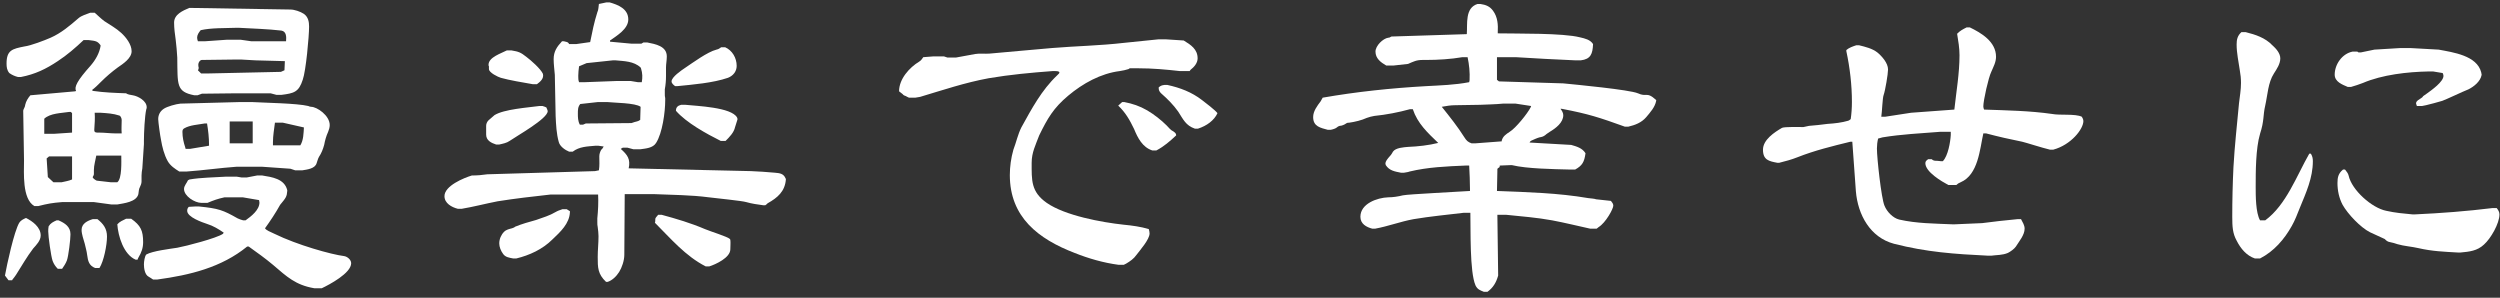 <svg width="403" height="48" viewBox="0 0 403 48" fill="none" xmlns="http://www.w3.org/2000/svg">
<rect x="0" y="0" width="403" height="48" fill="#333333" stroke="none"/>
<path d="M361.312 5.184H362.016C363.552 5.568 365.152 6.08 366.304 7.296C366.88 7.808 367.584 8.576 367.584 9.408C367.584 10.304 367.008 11.136 366.56 11.84C365.6 13.312 365.536 15.36 365.152 17.024C364.768 18.688 365.024 19.392 364.32 21.568C363.616 23.936 363.616 27.712 363.616 30.144C363.616 31.552 363.616 34.304 364.32 35.52H365.152C368.544 33.024 370.208 28.352 372.256 24.768H372.512C372.768 25.216 372.832 25.536 372.832 25.984C372.832 28.672 371.744 31.04 370.72 33.536C370.336 34.496 369.952 35.52 369.44 36.416C368.224 38.592 366.56 40.512 364.32 41.664H363.488C362.144 41.216 361.184 40.064 360.544 38.784C359.904 37.632 359.84 36.544 359.84 34.944C359.84 32.256 359.904 29.568 360.032 26.944C360.224 23.488 360.608 20.096 360.928 16.64C361.056 15.552 361.248 14.464 361.248 13.376C361.248 12.672 361.184 12.032 361.056 11.328C360.864 9.984 360.544 8.576 360.544 7.168C360.544 6.4 360.672 5.76 361.312 5.184ZM380.192 8.448H380.576L382.752 8L386.976 7.744H388.512L393.12 8C395.488 8.448 399.264 8.96 399.968 11.648C399.968 11.776 400.032 11.904 400.032 11.968V12.096C399.84 13.12 398.816 13.952 397.92 14.4C397.088 14.72 394.272 16.064 393.696 16.256C392.8 16.512 391.904 16.768 391.072 16.96L390.432 17.088H389.6L389.536 16.896C389.472 16.768 389.472 16.704 389.472 16.64C389.472 16.256 390.048 16 390.304 15.808C390.432 15.744 390.56 15.616 390.624 15.488L391.264 15.04C391.968 14.528 393.888 13.184 393.888 12.224C393.888 12.096 393.824 11.904 393.76 11.776L392.224 11.52H391.456C388.128 11.584 384.032 12.032 380.896 13.376C380.256 13.632 379.616 13.824 378.976 14.016H378.464C377.568 13.632 376.352 13.184 376.352 12.032C376.352 10.368 377.568 8.64 379.232 8.32H380L380.192 8.448ZM377.696 27.328H378.016C378.272 27.648 378.528 27.968 378.592 28.288C379.104 30.656 382.368 33.536 384.672 33.984C386.08 34.304 387.488 34.432 388.896 34.56H389.28C393.504 34.368 397.664 34.048 401.824 33.536H402.464C402.72 33.856 402.912 34.176 402.912 34.56C402.912 36.032 401.504 38.464 400.416 39.424C399.328 40.448 398.048 40.576 396.64 40.704H396.192C393.952 40.576 392.096 40.512 389.856 40C388.768 39.744 387.552 39.68 386.464 39.36C386.08 39.232 385.696 39.104 385.312 39.04C384.864 38.976 384.672 38.784 384.416 38.528L382.048 37.44C380.512 36.672 378.464 34.496 377.632 33.024C377.056 31.936 376.8 30.72 376.8 29.504C376.8 28.608 376.928 27.968 377.696 27.328Z" fill="white"/>
<path d="M317.024 4.416H317.536C319.392 5.312 321.76 6.72 321.76 9.152C321.76 10.048 321.312 10.816 320.992 11.584C320.544 12.48 319.712 16.192 319.712 17.152C319.712 17.344 319.776 17.536 319.84 17.664C323.488 17.792 327.2 17.856 330.784 18.368C332.064 18.624 334.496 18.304 335.584 18.816C335.712 19.008 335.84 19.264 335.84 19.52C335.84 20.8 333.856 23.36 330.976 24.128H330.464C329.12 23.808 326.56 22.976 325.984 22.848C324.064 22.464 322.08 22.016 320.16 21.504H319.712C319.136 24.128 318.88 28.16 316.064 29.376C315.744 29.504 315.552 29.632 315.36 29.824H314.08C312.992 29.248 310.368 27.712 310.368 26.304C310.368 25.984 310.56 25.856 310.816 25.664H311.392C311.648 25.92 311.904 25.92 312.224 25.92C312.48 25.92 312.672 25.984 312.864 25.984H313.184C314.016 25.152 314.4 22.912 314.464 21.76V21.248H312.736C309.6 21.504 306.528 21.632 303.456 22.144L302.752 22.336C302.624 22.848 302.56 23.424 302.56 23.936C302.56 25.472 303.264 31.936 303.776 33.152C304.16 34.112 305.12 35.136 306.144 35.392C308.96 36.032 311.84 36.032 314.72 36.16H315.104L319.52 35.968C321.376 35.712 323.296 35.52 325.216 35.328H325.792C326.048 35.84 326.368 36.288 326.368 36.864C326.368 37.888 325.472 38.912 324.96 39.744C324.704 40.128 324.064 40.576 323.68 40.768C322.784 41.152 321.888 41.088 320.992 41.216H320.48C315.104 40.96 310.56 40.64 305.312 39.296C301.472 38.272 299.488 34.624 299.168 30.848L298.592 22.848H298.272C295.392 23.552 292.512 24.256 289.76 25.344C288.8 25.728 287.84 25.984 286.816 26.24H286.496C285.152 25.984 284.192 25.792 284.192 24.128C284.192 22.528 286.048 21.312 287.264 20.608C287.712 20.416 290.08 20.48 290.72 20.48L291.616 20.288C292.576 20.224 293.6 20.096 294.624 19.968C295.712 19.904 296.864 19.776 297.952 19.456C298.08 19.392 298.208 19.328 298.336 19.2C298.464 18.304 298.528 17.408 298.528 16.448C298.528 13.696 298.208 10.944 297.632 8.256V8.064C298.08 7.68 298.656 7.488 299.232 7.296H299.68C300.704 7.552 301.792 7.808 302.624 8.448C303.392 9.088 304.352 10.176 304.352 11.2C304.352 11.904 303.904 14.592 303.648 15.296C303.456 15.744 303.392 18.048 303.264 18.816H303.904L308.064 18.176L315.04 17.664C315.36 14.72 315.872 11.84 315.872 8.896C315.872 7.744 315.68 6.592 315.488 5.44C316 4.928 316.384 4.736 317.024 4.416Z" fill="white"/>
<path d="M238.176 0.64H238.624C239.52 0.768 240.16 1.024 240.672 1.728C241.44 2.752 241.504 4.032 241.44 5.184V5.376C244.64 5.44 251.936 5.312 254.688 6.016C255.52 6.208 256.352 6.4 256.8 7.104C256.736 8.704 256.416 9.536 254.816 9.728H253.984C250.784 9.6 247.52 9.408 244.32 9.216H241.312V12.864L241.632 13.12L252 13.44C253.984 13.632 262.688 14.464 264.032 15.04C264.736 15.36 265.056 15.296 265.376 15.296C265.76 15.296 266.144 15.36 266.976 16.128V16.256C266.784 17.28 266.016 18.112 265.376 18.88C264.608 19.776 263.584 20.16 262.496 20.416H261.92C257.824 18.944 256.096 18.368 251.744 17.536H251.552C251.744 17.792 252 18.176 252 18.56C252 19.776 250.784 20.672 249.824 21.248C249.568 21.44 249.312 21.568 249.12 21.76C248.8 22.016 248.544 22.08 248.16 22.144C247.712 22.272 247.328 22.464 246.88 22.656L246.688 22.784L246.56 22.976L253.28 23.36C254.176 23.616 255.072 23.872 255.584 24.704C255.392 26.112 255.072 26.688 253.92 27.328H252.96C250.4 27.264 246.112 27.2 243.744 26.624H243.36L241.76 26.688C241.76 26.88 241.76 26.944 241.632 27.008C241.568 27.072 241.376 27.136 241.376 27.264V27.584C241.376 28.672 241.312 29.76 241.312 30.784C246.24 30.976 251.168 31.104 256.032 31.936C256.48 32 256.928 32 257.312 32.128L259.68 32.384C259.872 32.64 260.064 32.832 260.064 33.152C260.064 33.664 258.848 35.904 257.696 36.608C257.568 36.736 257.44 36.8 257.376 36.864H256.352C254.304 36.416 252.256 35.904 250.208 35.52C247.776 35.072 245.28 34.88 242.784 34.624H241.376L241.504 44.416C241.184 45.568 240.672 46.4 239.776 47.04H239.2C238.56 46.784 238.176 46.656 237.856 46.016C236.896 43.84 237.088 36.992 237.024 34.304H235.936C233.248 34.624 230.56 34.88 227.872 35.328C225.76 35.712 223.776 36.48 221.664 36.864H221.216C220.256 36.608 219.296 36.096 219.296 34.944C219.296 32.832 221.984 31.872 223.776 31.808C224.544 31.808 225.376 31.68 226.144 31.488C227.04 31.296 235.296 30.912 236.96 30.784V30.464C236.96 29.248 236.896 27.968 236.832 26.688H236.256C233.184 26.816 230.176 26.944 227.232 27.648C226.912 27.776 226.592 27.776 226.336 27.84H225.824C224.864 27.648 223.968 27.52 223.392 26.624C223.392 26.56 223.328 26.496 223.328 26.368C223.328 26.048 223.584 25.728 223.84 25.408C224.096 25.152 224.352 24.832 224.544 24.448C224.992 23.808 226.272 23.744 226.976 23.68C228.576 23.616 230.304 23.424 231.84 23.04C230.112 21.376 228.512 19.904 227.744 17.6H227.296C225.44 18.112 223.456 18.496 221.536 18.688C221.088 18.752 220.704 18.88 220.32 19.008C219.488 19.392 218.4 19.648 217.504 19.776C217.312 19.776 217.184 19.776 216.992 19.904C216.736 20.096 216.288 20.288 215.968 20.288C215.84 20.352 215.712 20.352 215.584 20.48C215.328 20.736 214.816 20.864 214.496 20.928H214.048C212.896 20.608 211.68 20.416 211.68 18.88C211.68 17.92 212.32 17.088 212.896 16.32L213.216 15.744C218.72 14.784 224.224 14.208 229.856 13.888C232.16 13.76 234.528 13.696 236.832 13.248L236.896 12.928C236.96 11.648 236.832 10.432 236.576 9.216H235.744C233.888 9.536 231.776 9.664 229.92 9.664H229.344C228.32 9.664 227.872 9.92 226.976 10.304L224.672 10.56H223.456C222.56 10.048 221.728 9.408 221.728 8.32C221.728 7.36 222.944 6.208 223.776 6.08C223.968 6.08 224.096 6.016 224.288 5.888L236.448 5.504C236.576 3.84 236.128 1.28 238.176 0.64ZM246.816 17.088L244.32 16.704H242.272C240.992 16.832 239.776 16.832 238.56 16.896L234.592 16.96C233.824 16.96 233.12 17.088 232.416 17.216C233.696 18.816 234.976 20.416 236.064 22.144C236.384 22.656 236.64 22.912 237.216 23.104H237.856L242.08 22.784V22.656C242.272 21.952 242.784 21.632 243.36 21.248C244.32 20.672 246.24 18.304 246.752 17.28L246.816 17.088Z" fill="white"/>
<path d="M181.152 6.912L186.784 6.336H187.872L190.816 6.528C191.968 7.232 193.056 7.936 193.056 9.408C193.056 10.176 192.48 10.816 191.904 11.264L191.776 11.456H190.176C187.936 11.2 185.76 11.008 183.52 11.008H182.112L181.92 11.136C181.472 11.264 181.024 11.392 180.512 11.456C177.44 11.84 174.56 13.44 172.192 15.424C169.824 17.408 168.864 19.072 167.52 21.824C166.944 23.36 166.304 24.576 166.304 26.24C166.304 29.056 166.176 30.912 168.736 32.704C171.68 34.752 177.568 35.84 181.152 36.224C182.496 36.352 183.904 36.544 185.184 36.928C185.248 37.184 185.312 37.376 185.312 37.632C185.312 38.592 183.776 40.32 183.2 41.088C182.752 41.728 182.176 42.112 181.536 42.496L181.152 42.688H180.32C177.888 42.368 175.456 41.664 173.216 40.768C167.392 38.528 162.784 35.008 162.784 28.224C162.784 26.88 162.976 25.472 163.36 24.128C163.808 22.976 164.064 21.696 164.64 20.544C166.304 17.536 167.904 14.528 170.4 12.16L170.72 11.84L170.784 11.648C170.656 11.456 170.272 11.456 170.08 11.456H169.696C166.24 11.712 162.784 12.032 159.392 12.608C155.552 13.312 151.968 14.528 148.32 15.616L147.552 15.744H146.528C146.4 15.68 146.208 15.616 146.016 15.488C145.824 15.424 145.632 15.36 145.504 15.168L144.928 14.72C144.928 12.736 146.592 10.88 148.192 9.92C148.512 9.728 148.64 9.472 148.832 9.216L150.496 9.088H152.16L152.736 9.28H154.08L157.216 8.704C157.984 8.576 158.752 8.704 159.52 8.64C162.848 8.32 166.176 8.064 169.568 7.744C173.408 7.424 177.312 7.36 181.152 6.912ZM187.68 13.696H188.192C190.24 14.144 192.096 14.848 193.76 16.128C194.272 16.512 195.936 17.792 196.256 18.24C195.744 19.392 194.528 20.288 193.12 20.736H192.608C191.136 20.224 190.752 19.264 189.92 17.984C189.152 16.896 188.192 15.936 187.168 15.04C186.976 14.848 186.784 14.592 186.784 14.272V14.08C187.104 13.824 187.232 13.76 187.68 13.696ZM180.256 17.024L180.896 16.448H181.216C182.56 16.704 183.712 17.088 184.928 17.792C186.016 18.432 187.168 19.328 188.064 20.224C188.384 20.544 188.704 20.992 189.152 21.184C189.408 21.376 189.6 21.504 189.6 21.824C188.576 22.784 187.616 23.616 186.4 24.256H185.76C184.16 23.744 183.392 22.208 182.816 20.8C182.112 19.328 181.408 18.112 180.256 17.024Z" fill="white"/>
<path d="M126.624 28.736L126.688 28.864C126.56 30.848 125.344 31.872 123.744 32.768C123.616 32.896 123.488 33.024 123.36 33.088H123.04C122.08 32.96 121.184 32.832 120.288 32.576C119.712 32.384 115.296 31.936 114.272 31.808C111.328 31.424 108.448 31.424 105.504 31.296H100.704L100.64 41.088C100.64 41.984 100.256 43.136 99.808 43.84C99.36 44.544 98.72 45.184 97.952 45.44H97.696C96.352 44.16 96.352 43.136 96.352 41.408C96.352 40.32 96.48 39.232 96.48 38.08C96.48 37.632 96.416 37.12 96.352 36.608C96.288 36.352 96.288 36.096 96.288 35.776V35.2C96.416 33.92 96.48 32.64 96.416 31.36H88.736C85.856 31.68 83.04 32 80.224 32.448C78.24 32.832 76.32 33.344 74.4 33.664H73.824C72.8 33.408 71.648 32.768 71.648 31.616C71.648 29.952 74.784 28.672 76.064 28.288C76.896 28.288 77.728 28.224 78.56 28.096L95.904 27.584L96.544 27.456C96.672 26.688 96.608 25.984 96.608 25.216C96.608 24.832 96.736 24.448 96.928 24.128C97.12 24 97.184 23.808 97.312 23.616L96.416 23.488H96.032C94.688 23.616 93.408 23.616 92.32 24.448H91.744C91.104 24.192 90.272 23.616 90.08 22.912C89.696 21.568 89.632 20.096 89.568 18.688L89.44 12.224V12.096C89.376 11.264 89.248 10.368 89.248 9.536C89.248 8.32 89.76 7.552 90.592 6.656H90.912L91.168 6.72C91.488 6.784 91.616 6.848 91.744 7.104H92.896L95.136 6.784C95.456 5.184 95.776 3.584 96.288 1.984C96.48 1.6 96.48 1.088 96.544 0.64L97.76 0.384H98.272C99.616 0.768 101.28 1.408 101.28 3.136C101.28 4.672 99.424 5.76 98.336 6.528V6.72L101.792 7.04H103.392L103.712 6.848H104.352C105.632 7.104 107.488 7.424 107.488 9.088C107.488 9.728 107.36 10.304 107.36 10.88V12.288C107.36 12.992 107.296 13.696 107.168 14.4V15.104C107.168 15.36 107.168 15.616 107.232 15.808V16.192C107.232 18.048 106.784 21.44 105.76 23.04C105.248 23.872 104.096 23.936 103.2 24.064H102.112L101.152 23.808H100.384L100.064 24C101.152 24.96 101.664 25.664 101.344 27.136L121.056 27.584C122.336 27.648 123.616 27.712 124.896 27.84C125.664 27.904 126.304 27.968 126.624 28.736ZM109.152 13.888H108.832C108.576 13.696 108.256 13.44 108.256 13.12C108.256 12.416 109.856 11.328 110.432 10.944C111.776 10.048 114.016 8.384 115.488 8C115.808 7.936 116 7.808 116.256 7.616H116.896C118.048 8.128 118.752 9.344 118.752 10.624C118.752 11.52 118.176 12.224 117.344 12.544C114.912 13.376 111.712 13.632 109.152 13.888ZM78.816 11.136V10.688C78.752 10.624 78.752 10.496 78.752 10.432C78.752 9.216 80.864 8.576 81.696 8.128H82.464C83.616 8.32 83.936 8.448 84.832 9.152C85.6 9.728 87.136 11.072 87.52 11.904C87.712 12.672 87.072 13.184 86.56 13.568H85.856C84.384 13.312 82.08 12.928 80.736 12.544C80.288 12.416 78.816 11.712 78.816 11.136ZM99.232 9.728H98.784L94.56 10.176L93.344 10.688C93.28 11.2 93.216 11.712 93.216 12.224C93.216 12.608 93.216 12.928 93.344 13.248H94.304L99.424 13.056H101.664L102.816 13.248H103.456C103.584 12.48 103.584 11.84 103.328 11.008L103.264 10.88C102.176 9.856 100.576 9.856 99.232 9.728ZM93.472 20.096H93.984L94.432 19.904L101.792 19.84C102.624 19.52 102.752 19.648 103.2 19.328C103.2 18.624 103.264 17.92 103.264 17.216C102.432 16.576 98.976 16.576 97.824 16.448H96.416L93.536 16.768C93.152 17.216 93.152 17.728 93.152 18.304C93.152 18.88 93.152 19.52 93.472 20.096ZM109.792 16.896H110.496C112.288 17.088 117.92 17.28 118.816 18.944C118.88 19.072 118.88 19.136 118.88 19.264L118.496 20.48C118.304 21.376 117.6 22.08 116.96 22.72H116.192C113.888 21.568 110.624 19.776 108.96 17.856C108.96 17.28 109.28 17.024 109.792 16.896ZM80.48 23.296H79.968C79.2 23.04 78.368 22.656 78.368 21.696V20.288C78.368 19.968 78.496 19.648 78.752 19.392L79.712 18.56C81.248 17.6 85.088 17.344 86.944 17.088H87.456C87.648 17.152 87.904 17.216 88.096 17.344L88.16 17.536C88.224 17.664 88.288 17.792 88.288 17.92C88.288 19.136 83.232 21.952 82.144 22.72C81.696 23.04 81.056 23.168 80.48 23.296ZM90.656 33.728H91.36L91.872 34.048V34.176C91.808 36.032 90.336 37.376 89.056 38.592C87.456 40.192 85.344 41.152 83.232 41.664H82.72C82.08 41.536 81.504 41.472 81.12 40.96C80.736 40.448 80.48 39.808 80.48 39.232C80.48 38.528 80.8 37.824 81.248 37.376C81.632 36.992 82.08 36.928 82.528 36.8C82.72 36.736 82.912 36.672 83.04 36.544C84.128 36.096 85.28 35.776 86.432 35.456C87.52 35.072 88.608 34.752 89.568 34.176C89.888 33.984 90.272 33.856 90.656 33.728ZM117.664 38.528L117.728 38.656C117.792 39.104 117.728 39.68 117.728 40.192C117.728 41.536 115.36 42.624 114.336 42.944H113.76C110.496 41.28 108.128 38.464 105.568 35.904C105.632 35.776 105.632 35.584 105.632 35.392C105.632 35.2 105.696 35.072 105.824 34.944C105.888 34.88 106.016 34.752 106.08 34.624H106.656C109.024 35.264 111.392 35.968 113.632 36.928C114.528 37.312 117.28 38.144 117.664 38.528Z" fill="white"/>
<path d="M30.496 1.28H30.944L46.816 1.536C47.456 1.536 48.416 1.856 48.992 2.24C49.696 2.752 49.824 3.52 49.824 4.288C49.824 5.888 49.312 11.456 48.8 12.864C48.16 14.848 47.392 15.04 45.344 15.296H44.576L43.616 15.04H38.176L32.544 15.104L31.84 15.36H31.328C28.384 14.784 28.64 13.696 28.576 9.28C28.512 8.32 28.448 7.36 28.32 6.4C28.192 5.504 28.064 4.544 28.064 3.648C28.064 2.304 29.472 1.728 30.496 1.28ZM14.56 2.048H15.264C15.776 2.496 16.288 3.008 16.8 3.392C17.76 4.032 18.72 4.544 19.552 5.312C20.32 6.016 21.216 7.168 21.216 8.256C21.216 9.408 19.808 10.304 18.976 10.88C18.016 11.584 17.12 12.352 16.288 13.184C15.776 13.696 15.328 14.144 14.816 14.528L15.008 14.656C16.736 14.912 18.528 14.976 20.32 15.04C20.576 15.232 21.024 15.296 21.408 15.36C22.24 15.488 23.648 16.256 23.648 17.28C23.648 17.408 23.648 17.472 23.584 17.6C23.328 18.688 23.2 21.44 23.2 22.656V23.232L22.944 27.136C22.88 27.52 22.816 27.904 22.816 28.288V29.248C22.816 29.568 22.688 29.888 22.56 30.144C22.368 30.464 22.368 30.912 22.304 31.296C21.984 32.576 19.936 32.768 18.912 32.96H17.952L15.136 32.576H10.016C8.416 32.704 7.712 32.832 6.176 33.216H5.536C3.552 32.064 3.872 27.84 3.872 25.856L3.744 17.984V17.856C3.744 17.728 3.872 17.472 3.936 17.344C4 17.216 4.064 17.024 4.064 16.896C4.192 16.32 4.512 15.808 4.896 15.36L12.128 14.72L12.256 14.656C11.936 14.016 12.448 12.992 14.624 10.56C15.392 9.664 16.032 8.576 16.224 7.36L16.16 7.232C15.712 6.656 15.456 6.592 14.304 6.464H13.472C12.192 7.68 10.784 8.896 9.312 9.856C7.392 11.136 5.664 11.968 3.36 12.416H2.912C2.4 12.288 1.952 12.096 1.504 11.776C1.12 11.328 1.056 10.816 1.056 10.24C1.056 8.064 2.016 7.872 3.936 7.488C4.96 7.36 7.136 6.528 8.16 6.08C9.888 5.312 11.232 4.16 12.64 2.944C13.152 2.496 13.92 2.304 14.56 2.048ZM38.496 4.48H38.112C36.32 4.544 34.016 4.48 32.352 4.864C32.032 5.248 31.776 5.632 31.776 6.08C31.776 6.272 31.84 6.464 31.904 6.656H32.992L36.64 6.4H38.752L40.544 6.656H46.112C46.176 5.952 46.176 5.056 45.344 4.928C43.104 4.672 40.8 4.608 38.496 4.48ZM31.904 11.328L32.416 11.84H33.632L45.28 11.584L45.856 11.328L45.92 9.856L41.184 9.728L38.944 9.6H37.6L32.544 9.664C32.224 9.664 31.968 10.112 31.968 10.368C31.968 10.56 31.968 10.752 32.032 10.944C32.032 11.072 31.968 11.264 31.904 11.328ZM29.088 16.704L38.816 16.448H40.544C42.72 16.576 47.84 16.64 49.696 17.088C49.824 17.152 50.016 17.216 50.144 17.216C51.104 17.216 53.152 18.624 53.152 20.16C53.152 20.544 53.024 20.928 52.896 21.248C52.576 21.952 52.384 22.656 52.256 23.36C52.064 24.064 51.808 24.704 51.424 25.28C51.232 25.6 51.168 25.984 51.04 26.304C50.784 27.2 49.504 27.328 48.736 27.456H47.584L46.816 27.2L42.272 26.88H38.112C35.424 27.072 32.8 27.456 30.112 27.648H28.896C28.192 27.2 27.488 26.752 27.04 25.984C26.464 24.96 26.144 23.68 25.952 22.528C25.824 21.952 25.504 19.648 25.504 19.2C25.504 18.496 25.824 17.92 26.4 17.536C26.976 17.152 28.384 16.768 29.088 16.704ZM7.136 19.136V21.568H8.736L11.616 21.376V18.24L11.424 18.048H11.104C9.888 18.24 8.096 18.24 7.136 19.136ZM16.224 18.176H15.264C15.328 19.072 15.264 19.968 15.2 20.864V20.992C15.2 21.376 15.52 21.376 15.84 21.376H16.032C16.864 21.376 17.76 21.504 18.592 21.504H19.616C19.552 20.8 19.616 20.096 19.616 19.392C19.616 19.136 19.552 18.944 19.36 18.688L19.232 18.624C18.272 18.304 17.248 18.24 16.224 18.176ZM40.736 19.584H37.024V23.104H40.736V19.584ZM48.992 20.544L45.6 19.776H44.32C44.192 20.8 44 21.888 44 22.912V23.424H48.416C48.928 22.592 48.928 21.504 48.992 20.544ZM33.376 19.904H32.992C31.904 20.096 30.624 20.16 29.728 20.672C29.472 20.8 29.408 20.992 29.408 21.248C29.408 22.144 29.6 22.976 29.856 23.744L29.92 24H30.624L33.696 23.488V23.36C33.696 22.208 33.568 21.056 33.376 19.904ZM19.552 25.088H15.52C15.392 25.856 15.136 26.624 15.136 27.392V28.032C15.136 28.224 15.072 28.288 15.008 28.416L14.944 28.544C14.944 28.736 15.328 28.992 15.584 29.12L17.824 29.376H18.912C19.68 28.8 19.552 26.048 19.552 25.088ZM11.616 28.928V25.216H7.904L7.52 25.536L7.712 28.544L8.608 29.376H9.952C10.464 29.248 11.04 29.184 11.616 28.928ZM36.384 28.48H38.176L38.944 28.608H39.776L41.44 28.288H42.272C43.808 28.544 45.856 28.8 46.304 30.656V30.784C46.24 31.68 46.112 31.872 45.152 33.024C44.448 34.304 43.552 35.648 42.72 36.8C42.912 37.12 43.552 37.376 44.256 37.696C47.904 39.488 53.408 41.024 55.456 41.28C55.968 41.344 56.608 41.856 56.608 42.432C56.608 44.032 53.088 45.888 51.872 46.464H50.656C47.648 45.952 46.24 44.608 44 42.688C42.784 41.664 41.44 40.704 40.096 39.744H39.84C35.68 43.136 30.56 44.352 25.376 45.056H24.672C24.416 44.864 24.16 44.736 23.968 44.608C23.328 44.288 23.2 43.2 23.2 42.624C23.2 42.176 23.328 41.28 23.584 41.024C24.608 40.448 27.36 40.128 28.576 39.936C29.984 39.68 34.912 38.4 35.936 37.696L36.064 37.504C35.232 36.928 34.4 36.416 33.376 36.096C32.608 35.84 30.176 35.008 30.176 33.984C30.176 33.728 30.24 33.536 30.432 33.344L31.52 33.28H32.032C35.232 33.6 35.936 33.856 38.304 35.2C38.624 35.328 38.88 35.456 39.2 35.52H39.584C40.48 34.88 41.824 33.856 41.824 32.64C41.824 32.512 41.76 32.384 41.76 32.256L39.136 31.808H36.192C35.04 32.064 34.528 32.256 33.44 32.704H32.48C31.392 32.704 29.664 31.616 29.664 30.464C29.664 29.952 30.112 29.504 30.304 29.056L30.56 28.928C32.48 28.608 34.464 28.608 36.384 28.48ZM4.192 35.136C5.216 35.648 6.56 36.608 6.56 37.952C6.56 38.784 5.856 39.488 5.344 40.064C4.32 41.408 3.488 42.88 2.592 44.288C2.4 44.608 2.208 44.8 2.016 45.056L1.952 45.184H1.376L0.8 44.416C1.12 42.624 2.272 37.312 3.104 35.904C3.36 35.52 3.744 35.328 4.192 35.136ZM20.32 35.264H21.152C22.688 36.352 23.072 37.184 23.072 39.04C23.072 39.936 22.816 40.704 22.304 41.536C22.24 41.6 22.24 41.728 22.176 41.856H21.856C19.936 41.024 19.04 38.08 18.912 36.16C19.296 35.712 19.808 35.52 20.32 35.264ZM14.944 35.328H15.712C16.672 36.096 17.248 36.864 17.248 38.144C17.248 39.488 16.736 42.112 16.032 43.2H15.328C14.368 42.816 14.176 42.112 14.048 41.088C13.984 40.512 13.792 39.872 13.664 39.296C13.472 38.592 13.152 37.76 13.152 37.056C13.152 36.032 14.112 35.584 14.944 35.328ZM9.12 35.52H9.44C10.464 35.968 11.36 36.544 11.36 37.76C11.36 38.592 11.04 41.28 10.784 41.984C10.592 42.496 10.272 42.944 10.016 43.328H9.312C8.928 42.944 8.672 42.56 8.48 42.048C8.224 41.344 7.776 38.08 7.776 37.312C7.776 37.056 7.776 36.8 7.84 36.48C8.16 35.968 8.544 35.776 9.12 35.52Z" fill="white"/>
</svg>
